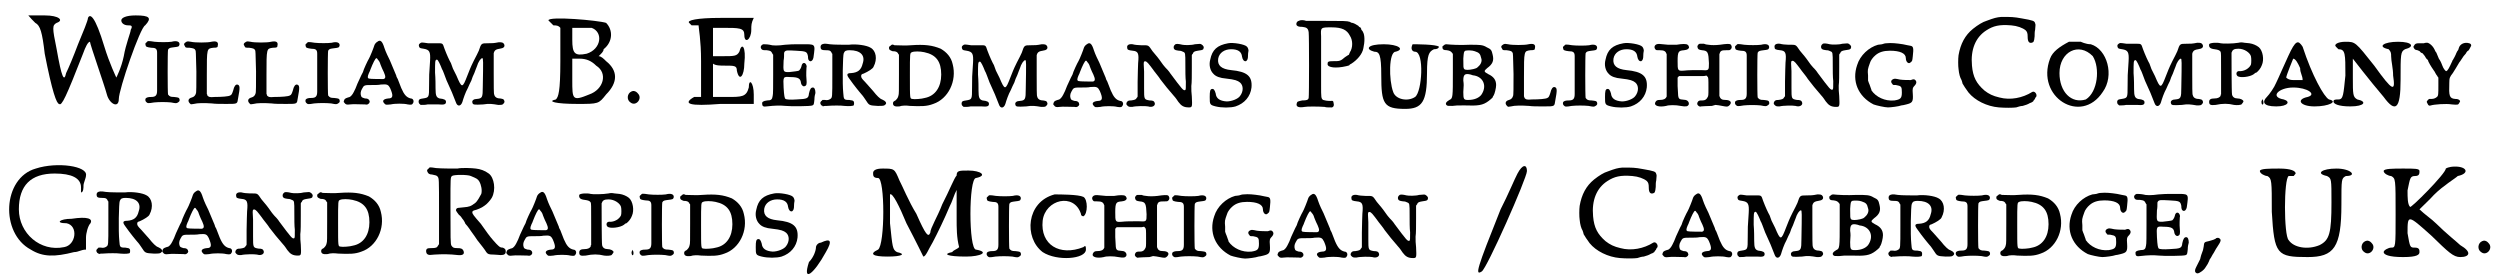 <?xml version='1.0' encoding='utf-8'?>
<svg xmlns="http://www.w3.org/2000/svg" xmlns:xlink="http://www.w3.org/1999/xlink" width="501px" height="56px" viewBox="0 0 5018 562" version="1.1">
<defs>
<path id="gl3597" d="M 120 9 C 120 14 110 38 100 62 C 91 86 81 110 76 120 C 72 139 67 129 57 72 C 48 28 48 24 57 19 C 72 14 62 4 33 4 C 24 4 9 4 0 4 C 4 9 9 14 14 19 C 24 24 28 38 33 81 C 48 158 57 182 62 182 C 67 187 76 168 110 81 C 115 67 120 57 124 57 C 124 62 153 144 158 163 C 163 182 182 192 182 172 C 182 153 225 28 235 24 C 249 9 244 4 216 4 C 196 4 187 9 187 14 C 187 19 192 24 201 24 C 206 24 211 24 206 33 C 206 38 196 62 192 86 C 187 110 177 129 177 129 C 177 129 163 100 153 67 C 134 4 124 0 120 9 z" fill="black"/><!-- width=249 height=192 -->
<path id="gl3076" d="M 15 13 C 12 15 12 16 13 19 C 13 22 16 23 24 24 C 33 24 36 26 36 34 C 36 40 36 105 36 110 C 36 120 33 123 24 123 C 18 123 15 124 13 126 C 12 128 12 131 14 133 C 17 136 18 136 30 134 C 40 133 54 133 64 134 C 74 136 75 136 78 134 C 81 132 82 131 81 127 C 80 124 78 124 70 123 C 63 123 61 122 58 118 C 57 114 57 31 58 28 C 60 24 63 24 70 23 C 78 22 80 22 81 18 C 82 12 76 9 65 12 C 58 13 40 13 31 12 C 18 10 17 10 15 13 z" fill="black"/><!-- width=93 height=147 -->
<path id="gl3077" d="M 34 4 C 29 7 28 9 31 13 C 32 16 33 16 40 16 C 48 17 51 18 52 21 C 53 22 53 24 54 64 C 54 90 54 107 53 108 C 52 112 49 115 45 116 C 37 118 36 124 42 129 C 43 130 43 130 49 129 C 56 127 70 127 85 128 C 92 129 102 129 115 129 C 138 129 136 129 138 117 C 142 96 142 91 136 90 C 133 90 130 93 128 102 C 126 108 125 111 122 112 C 119 114 105 115 91 115 C 80 116 79 115 76 112 C 76 111 76 110 75 109 C 75 97 75 84 75 71 C 75 16 75 18 88 16 C 96 16 97 15 97 12 C 99 4 94 2 84 4 C 77 6 51 6 43 4 C 37 3 37 3 34 4 z" fill="black"/><!-- width=149 height=150 -->
<path id="gl3077" d="M 34 4 C 29 7 28 9 31 13 C 32 16 33 16 40 16 C 48 17 51 18 52 21 C 53 22 53 24 54 64 C 54 90 54 107 53 108 C 52 112 49 115 45 116 C 37 118 36 124 42 129 C 43 130 43 130 49 129 C 56 127 70 127 85 128 C 92 129 102 129 115 129 C 138 129 136 129 138 117 C 142 96 142 91 136 90 C 133 90 130 93 128 102 C 126 108 125 111 122 112 C 119 114 105 115 91 115 C 80 116 79 115 76 112 C 76 111 76 110 75 109 C 75 97 75 84 75 71 C 75 16 75 18 88 16 C 96 16 97 15 97 12 C 99 4 94 2 84 4 C 77 6 51 6 43 4 C 37 3 37 3 34 4 z" fill="black"/><!-- width=149 height=150 -->
<path id="gl3076" d="M 15 13 C 12 15 12 16 13 19 C 13 22 16 23 24 24 C 33 24 36 26 36 34 C 36 40 36 105 36 110 C 36 120 33 123 24 123 C 18 123 15 124 13 126 C 12 128 12 131 14 133 C 17 136 18 136 30 134 C 40 133 54 133 64 134 C 74 136 75 136 78 134 C 81 132 82 131 81 127 C 80 124 78 124 70 123 C 63 123 61 122 58 118 C 57 114 57 31 58 28 C 60 24 63 24 70 23 C 78 22 80 22 81 18 C 82 12 76 9 65 12 C 58 13 40 13 31 12 C 18 10 17 10 15 13 z" fill="black"/><!-- width=93 height=147 -->
<path id="gl3078" d="M 74 9 C 72 10 69 13 68 16 C 67 20 59 40 57 43 C 55 46 46 65 45 70 C 43 73 42 76 34 93 C 33 96 31 101 30 103 C 28 107 25 114 22 117 C 19 120 19 120 15 121 C 9 123 8 124 7 127 C 6 130 6 130 8 132 C 10 135 12 136 19 135 C 26 134 37 135 49 135 C 54 136 55 135 58 132 C 58 131 58 130 59 130 C 58 129 58 128 58 127 C 56 124 54 123 49 123 C 43 121 42 121 41 117 C 40 114 40 109 43 104 C 47 96 48 96 63 96 C 69 96 77 96 81 95 C 94 94 96 95 100 103 C 106 117 106 123 96 123 C 86 124 83 128 88 133 C 91 136 90 136 101 135 C 109 133 128 133 135 135 C 142 136 144 136 146 132 C 148 128 146 123 141 123 C 133 121 128 116 122 102 C 118 92 116 87 115 84 C 114 82 112 79 112 77 C 108 68 103 55 99 46 C 96 40 91 30 88 21 C 84 8 80 4 74 9 M 75 45 C 77 47 79 50 80 54 C 81 56 82 60 87 70 C 91 79 91 83 86 84 C 84 84 59 84 57 83 C 54 82 54 79 57 72 C 58 70 60 66 60 65 C 65 52 70 42 72 42 C 73 42 74 43 75 45 z" fill="black"/><!-- width=160 height=169 -->
<path id="gl3084" d="M 167 10 C 157 12 154 12 145 12 C 132 12 132 12 127 27 C 126 30 121 39 117 47 C 110 61 108 67 104 77 C 94 103 93 103 82 77 C 80 73 77 67 75 63 C 74 60 72 55 71 52 C 70 50 67 45 65 40 C 63 36 60 28 58 23 C 54 11 55 12 41 12 C 35 12 28 12 25 12 C 11 10 12 10 9 12 C 6 14 6 16 7 19 C 8 22 10 22 16 23 C 28 25 30 29 29 47 C 27 73 27 79 27 97 C 27 121 27 121 15 123 C 9 124 7 124 6 128 C 6 131 6 133 9 135 C 9 135 10 136 10 136 C 15 136 20 136 24 135 C 35 135 40 135 46 135 C 57 136 61 135 61 130 C 61 126 58 124 48 123 C 42 121 40 118 40 103 C 40 97 40 83 39 71 C 39 49 39 46 42 45 C 42 45 43 45 43 45 C 45 45 50 56 53 64 C 55 67 56 71 57 73 C 58 75 59 79 60 81 C 61 84 63 89 65 93 C 69 101 77 120 81 131 C 84 140 91 139 94 130 C 96 123 100 111 105 102 C 107 97 110 91 112 87 C 113 83 116 76 118 72 C 120 67 122 61 123 59 C 126 49 131 42 134 42 C 136 42 136 46 135 100 C 135 121 134 123 123 124 C 117 124 113 127 114 131 C 115 136 117 136 136 135 C 148 133 154 134 166 136 C 173 136 175 136 177 133 C 179 131 179 129 178 127 C 177 124 175 124 170 123 C 163 123 159 120 158 115 C 157 115 157 96 157 73 C 157 59 157 46 157 32 C 157 31 158 30 158 29 C 160 25 163 24 169 23 C 177 22 180 19 178 14 C 176 10 173 10 167 10 z" fill="black"/><!-- width=189 height=149 -->
<path id="gl3598" d="M 4 9 C 4 9 9 14 14 19 C 19 19 24 19 28 24 C 28 43 28 67 28 91 C 28 153 24 163 19 168 C 0 172 19 177 62 177 C 105 177 105 177 120 158 C 144 134 144 110 120 91 C 115 86 110 81 105 81 C 110 76 115 72 115 67 C 134 52 134 28 120 14 C 105 9 4 0 4 9 M 91 24 C 115 33 110 67 81 76 C 57 81 52 76 52 48 C 52 38 52 28 52 24 C 57 24 62 24 67 24 C 76 24 86 24 91 24 M 100 100 C 124 115 115 148 86 158 C 52 172 52 168 52 129 C 52 115 52 100 52 86 C 57 86 62 86 67 86 C 81 86 91 91 100 100 z" fill="black"/><!-- width=148 height=192 -->
<path id="gl771" d="M 22 17 C 13 21 12 34 20 39 C 31 48 45 31 35 21 C 31 16 26 15 22 17 z" fill="black"/><!-- width=53 height=58 -->
<path id="gl3599" d="M 9 14 C 9 14 14 19 14 19 C 19 19 24 19 28 19 C 28 24 33 48 33 91 C 33 115 33 139 33 163 C 28 163 24 163 19 163 C -5 177 9 182 72 177 C 96 177 115 177 139 177 C 139 172 139 163 139 158 C 139 134 129 124 129 144 C 124 163 115 163 86 163 C 76 163 67 163 57 163 C 57 153 57 144 57 129 C 57 120 57 110 57 96 C 62 100 72 100 81 100 C 100 100 105 100 105 110 C 110 134 120 120 120 96 C 124 62 115 52 110 72 C 105 81 100 81 76 81 C 72 81 62 81 57 81 C 57 72 57 62 57 52 C 57 43 57 33 57 24 C 62 24 72 24 76 24 C 110 24 120 24 120 38 C 120 57 134 48 134 28 C 134 19 134 14 139 4 C 115 4 96 4 72 4 C 24 4 4 9 9 14 z" fill="black"/><!-- width=153 height=192 -->
<path id="gl3074" d="M 18 13 C 13 15 12 19 14 22 C 16 25 18 25 25 25 C 33 26 34 27 36 31 C 37 33 37 33 38 34 C 38 48 38 61 38 74 C 38 96 38 115 37 117 C 36 124 34 126 26 126 C 18 127 15 129 16 133 C 16 138 19 139 25 138 C 42 136 52 136 63 137 C 71 138 114 138 117 136 C 120 135 120 133 121 124 C 121 119 122 114 123 111 C 123 104 121 100 118 100 C 114 100 112 103 110 112 C 109 122 107 123 85 124 C 72 125 64 124 63 123 C 61 122 60 117 59 100 C 58 78 58 78 72 79 C 89 79 93 82 94 91 C 95 96 99 99 102 97 C 105 96 106 93 105 83 C 104 75 105 61 105 60 C 106 58 105 54 103 52 C 100 49 96 51 95 57 C 94 61 92 64 90 66 C 88 67 79 68 70 69 C 58 69 58 69 59 46 C 60 41 60 36 60 30 C 60 30 61 29 61 28 C 64 25 66 25 84 26 C 105 27 106 28 108 37 C 108 43 109 46 112 47 C 115 48 118 45 119 40 C 123 11 124 13 94 13 C 78 13 73 13 62 14 C 48 16 37 16 31 14 C 26 13 20 13 18 13 z" fill="black"/><!-- width=134 height=151 -->
<path id="gl3079" d="M 19 13 C 17 15 17 18 18 21 C 19 23 21 24 28 24 C 36 24 37 25 39 28 C 40 30 40 31 41 31 C 41 46 41 60 41 74 C 41 120 41 119 37 122 C 34 124 31 125 26 124 C 24 124 23 124 21 124 C 21 124 20 126 19 126 C 16 129 16 131 19 135 C 21 135 21 136 22 137 C 24 136 27 136 30 136 C 42 135 59 135 65 136 C 76 137 82 136 84 135 C 85 132 85 129 84 127 C 82 125 82 125 75 124 C 64 124 64 123 63 110 C 61 93 62 33 64 30 C 66 25 69 24 76 24 C 97 24 108 34 102 51 C 99 64 92 69 79 70 C 70 70 69 73 75 81 C 78 85 81 89 83 92 C 85 94 88 99 90 101 C 92 103 96 109 99 112 C 102 115 106 121 108 124 C 115 135 115 135 132 136 C 144 136 145 136 148 133 C 151 130 148 126 141 123 C 137 122 130 115 123 106 C 117 99 113 95 107 88 C 100 81 99 79 99 76 C 99 73 100 72 104 71 C 113 67 123 61 124 57 C 132 42 129 25 118 19 C 110 14 89 11 74 13 C 66 13 43 13 36 12 C 25 10 22 11 19 13 z" fill="black"/><!-- width=159 height=149 -->
<path id="gl3600" d="M 16 16 C 13 18 13 18 13 21 C 13 24 15 25 20 27 C 26 27 29 28 31 31 C 31 32 32 33 33 34 C 33 47 33 60 33 73 C 33 108 33 113 32 116 C 31 121 29 123 26 126 C 22 128 21 129 21 132 C 21 137 25 139 34 138 C 39 136 48 136 55 137 C 78 138 89 138 102 133 C 132 123 150 87 141 53 C 138 39 129 29 117 22 C 100 15 85 13 57 15 C 49 16 29 15 24 15 C 20 13 19 13 16 16 M 84 29 C 108 34 118 48 118 74 C 118 99 106 117 85 121 C 79 123 63 124 60 123 C 55 122 55 125 55 76 C 55 29 55 31 59 29 C 63 27 75 27 84 29 z" fill="black"/><!-- width=159 height=149 -->
<path id="gl3084" d="M 167 10 C 157 12 154 12 145 12 C 132 12 132 12 127 27 C 126 30 121 39 117 47 C 110 61 108 67 104 77 C 94 103 93 103 82 77 C 80 73 77 67 75 63 C 74 60 72 55 71 52 C 70 50 67 45 65 40 C 63 36 60 28 58 23 C 54 11 55 12 41 12 C 35 12 28 12 25 12 C 11 10 12 10 9 12 C 6 14 6 16 7 19 C 8 22 10 22 16 23 C 28 25 30 29 29 47 C 27 73 27 79 27 97 C 27 121 27 121 15 123 C 9 124 7 124 6 128 C 6 131 6 133 9 135 C 9 135 10 136 10 136 C 15 136 20 136 24 135 C 35 135 40 135 46 135 C 57 136 61 135 61 130 C 61 126 58 124 48 123 C 42 121 40 118 40 103 C 40 97 40 83 39 71 C 39 49 39 46 42 45 C 42 45 43 45 43 45 C 45 45 50 56 53 64 C 55 67 56 71 57 73 C 58 75 59 79 60 81 C 61 84 63 89 65 93 C 69 101 77 120 81 131 C 84 140 91 139 94 130 C 96 123 100 111 105 102 C 107 97 110 91 112 87 C 113 83 116 76 118 72 C 120 67 122 61 123 59 C 126 49 131 42 134 42 C 136 42 136 46 135 100 C 135 121 134 123 123 124 C 117 124 113 127 114 131 C 115 136 117 136 136 135 C 148 133 154 134 166 136 C 173 136 175 136 177 133 C 179 131 179 129 178 127 C 177 124 175 124 170 123 C 163 123 159 120 158 115 C 157 115 157 96 157 73 C 157 59 157 46 157 32 C 157 31 158 30 158 29 C 160 25 163 24 169 23 C 177 22 180 19 178 14 C 176 10 173 10 167 10 z" fill="black"/><!-- width=189 height=149 -->
<path id="gl3078" d="M 74 9 C 72 10 69 13 68 16 C 67 20 59 40 57 43 C 55 46 46 65 45 70 C 43 73 42 76 34 93 C 33 96 31 101 30 103 C 28 107 25 114 22 117 C 19 120 19 120 15 121 C 9 123 8 124 7 127 C 6 130 6 130 8 132 C 10 135 12 136 19 135 C 26 134 37 135 49 135 C 54 136 55 135 58 132 C 58 131 58 130 59 130 C 58 129 58 128 58 127 C 56 124 54 123 49 123 C 43 121 42 121 41 117 C 40 114 40 109 43 104 C 47 96 48 96 63 96 C 69 96 77 96 81 95 C 94 94 96 95 100 103 C 106 117 106 123 96 123 C 86 124 83 128 88 133 C 91 136 90 136 101 135 C 109 133 128 133 135 135 C 142 136 144 136 146 132 C 148 128 146 123 141 123 C 133 121 128 116 122 102 C 118 92 116 87 115 84 C 114 82 112 79 112 77 C 108 68 103 55 99 46 C 96 40 91 30 88 21 C 84 8 80 4 74 9 M 75 45 C 77 47 79 50 80 54 C 81 56 82 60 87 70 C 91 79 91 83 86 84 C 84 84 59 84 57 83 C 54 82 54 79 57 72 C 58 70 60 66 60 65 C 65 52 70 42 72 42 C 73 42 74 43 75 45 z" fill="black"/><!-- width=160 height=169 -->
<path id="gl3085" d="M 112 16 C 108 19 108 22 109 25 C 111 28 113 28 119 29 C 123 29 125 30 127 31 C 132 33 132 33 132 57 C 132 69 132 84 133 91 C 133 105 133 106 132 108 C 128 110 126 107 102 75 C 99 70 94 65 92 63 C 90 61 88 58 87 57 C 81 49 78 44 76 42 C 75 41 70 35 66 30 C 57 17 59 18 43 18 C 37 18 29 17 26 16 C 18 15 14 18 15 23 C 15 27 17 28 26 29 C 37 30 39 34 37 54 C 37 59 36 75 36 92 C 36 102 36 111 36 121 C 36 122 35 123 34 124 C 33 127 30 128 23 129 C 17 129 16 130 14 133 C 13 136 13 137 15 139 C 18 142 19 142 25 142 C 33 140 52 140 57 141 C 66 144 73 139 70 133 C 69 130 66 129 60 129 C 49 127 49 127 49 105 C 49 96 49 81 49 71 C 48 55 48 53 49 51 C 52 49 55 51 61 59 C 63 61 66 66 70 71 C 73 75 79 82 82 87 C 91 99 97 106 109 120 C 112 123 116 129 118 132 C 124 140 129 143 139 143 C 146 143 146 142 145 121 C 144 113 144 108 144 100 C 145 94 145 78 145 63 C 145 55 145 46 145 38 C 145 37 146 36 147 35 C 148 31 151 30 157 29 C 163 28 166 28 168 26 C 170 22 169 19 164 16 C 162 15 162 15 151 16 C 145 18 130 18 126 17 C 118 15 114 15 112 16 z" fill="black"/><!-- width=178 height=154 -->
<path id="gl3082" d="M 52 12 C 30 16 20 25 16 45 C 13 56 16 67 22 73 C 27 79 36 82 48 83 C 66 85 71 87 76 91 C 83 97 83 109 76 118 C 72 124 59 129 49 129 C 35 128 28 123 27 113 C 25 106 23 103 19 104 C 16 105 15 108 15 120 C 15 135 15 136 27 139 C 39 142 57 142 67 139 C 85 133 97 119 99 101 C 101 78 90 69 58 66 C 39 64 30 57 32 43 C 34 31 45 24 58 24 C 72 24 79 29 80 39 C 81 45 84 49 88 48 C 91 46 92 43 92 36 C 92 31 93 28 93 27 C 93 25 92 21 90 19 C 86 14 62 10 52 12 z" fill="black"/><!-- width=112 height=154 -->
<path id="gl3075" d="M 27 42 C 23 43 21 48 23 51 C 25 53 27 54 34 54 C 43 55 46 57 47 65 C 48 72 48 193 47 197 C 46 201 43 202 34 202 C 25 204 24 204 23 208 C 21 215 27 217 39 215 C 43 214 66 214 79 215 C 82 216 86 216 87 216 C 87 216 89 216 91 216 C 96 217 99 213 97 207 C 97 204 96 202 91 203 C 84 203 79 202 76 201 C 72 198 72 196 72 172 C 72 126 72 114 72 99 C 72 90 72 79 72 73 C 71 55 71 55 93 55 C 114 55 124 60 130 72 C 136 81 136 96 130 105 C 129 108 128 109 128 110 C 128 110 124 112 120 115 C 111 123 109 123 97 123 C 86 123 85 124 85 129 C 85 136 102 138 123 133 C 126 132 128 132 129 131 C 129 130 131 129 133 128 C 144 121 155 109 157 97 C 160 84 160 70 156 64 C 156 63 154 61 153 60 C 153 57 151 56 151 55 C 150 55 148 54 147 52 C 142 49 139 47 135 46 C 133 46 131 45 130 44 C 124 42 117 42 76 42 C 51 42 46 42 42 42 C 37 40 30 40 27 42 z" fill="black"/><!-- width=171 height=226 -->
<path id="gl3601" d="M 91 4 C 86 14 91 19 96 19 C 115 19 110 100 96 110 C 81 120 57 115 52 100 C 43 76 43 19 57 19 C 76 14 62 4 33 4 C 0 4 -5 14 14 19 C 24 19 28 24 28 67 C 28 124 33 134 76 134 C 110 134 120 120 120 62 C 120 24 124 19 134 14 C 144 14 144 9 144 9 C 139 4 96 4 91 4 z" fill="black"/><!-- width=153 height=144 -->
<path id="gl3602" d="M 10 14 C 7 16 7 16 7 18 C 7 22 9 24 16 24 C 22 25 24 26 27 30 C 27 30 28 31 28 32 C 28 44 28 56 28 68 C 28 119 28 121 21 124 C 14 128 12 132 16 135 C 18 136 18 136 27 136 C 34 135 37 135 51 135 C 79 136 88 135 100 126 C 104 123 106 121 108 119 C 108 118 109 116 110 115 C 112 112 115 100 115 94 C 115 84 110 77 99 72 C 90 67 90 66 97 60 C 108 52 111 45 108 33 C 106 24 105 22 96 18 C 88 13 82 13 62 13 C 42 14 24 13 15 12 C 14 12 12 12 10 14 M 72 26 C 81 29 83 31 85 40 C 87 45 85 52 79 57 C 76 60 76 60 69 62 C 60 64 53 64 51 62 C 49 60 49 58 49 41 C 50 28 50 27 53 25 C 57 24 67 24 72 26 M 64 73 C 66 74 70 75 72 75 C 90 79 97 97 85 114 C 80 120 71 124 59 124 C 50 124 49 123 49 108 C 50 94 50 93 49 85 C 49 73 52 70 64 73 z" fill="black"/><!-- width=129 height=147 -->
<path id="gl3077" d="M 34 4 C 29 7 28 9 31 13 C 32 16 33 16 40 16 C 48 17 51 18 52 21 C 53 22 53 24 54 64 C 54 90 54 107 53 108 C 52 112 49 115 45 116 C 37 118 36 124 42 129 C 43 130 43 130 49 129 C 56 127 70 127 85 128 C 92 129 102 129 115 129 C 138 129 136 129 138 117 C 142 96 142 91 136 90 C 133 90 130 93 128 102 C 126 108 125 111 122 112 C 119 114 105 115 91 115 C 80 116 79 115 76 112 C 76 111 76 110 75 109 C 75 97 75 84 75 71 C 75 16 75 18 88 16 C 96 16 97 15 97 12 C 99 4 94 2 84 4 C 77 6 51 6 43 4 C 37 3 37 3 34 4 z" fill="black"/><!-- width=149 height=150 -->
<path id="gl3076" d="M 15 13 C 12 15 12 16 13 19 C 13 22 16 23 24 24 C 33 24 36 26 36 34 C 36 40 36 105 36 110 C 36 120 33 123 24 123 C 18 123 15 124 13 126 C 12 128 12 131 14 133 C 17 136 18 136 30 134 C 40 133 54 133 64 134 C 74 136 75 136 78 134 C 81 132 82 131 81 127 C 80 124 78 124 70 123 C 63 123 61 122 58 118 C 57 114 57 31 58 28 C 60 24 63 24 70 23 C 78 22 80 22 81 18 C 82 12 76 9 65 12 C 58 13 40 13 31 12 C 18 10 17 10 15 13 z" fill="black"/><!-- width=93 height=147 -->
<path id="gl3082" d="M 52 12 C 30 16 20 25 16 45 C 13 56 16 67 22 73 C 27 79 36 82 48 83 C 66 85 71 87 76 91 C 83 97 83 109 76 118 C 72 124 59 129 49 129 C 35 128 28 123 27 113 C 25 106 23 103 19 104 C 16 105 15 108 15 120 C 15 135 15 136 27 139 C 39 142 57 142 67 139 C 85 133 97 119 99 101 C 101 78 90 69 58 66 C 39 64 30 57 32 43 C 34 31 45 24 58 24 C 72 24 79 29 80 39 C 81 45 84 49 88 48 C 91 46 92 43 92 36 C 92 31 93 28 93 27 C 93 25 92 21 90 19 C 86 14 62 10 52 12 z" fill="black"/><!-- width=112 height=154 -->
<path id="gl3073" d="M 103 13 C 100 13 97 17 98 20 C 99 24 100 25 107 26 C 119 27 120 30 121 52 C 121 67 121 67 105 66 C 91 66 79 66 71 67 C 58 68 58 67 58 48 C 58 28 60 27 71 26 C 78 25 79 24 81 21 C 81 19 80 16 78 15 C 76 13 67 13 56 15 C 48 15 45 15 39 15 C 19 13 20 13 16 14 C 11 16 10 21 14 25 C 15 26 16 26 22 26 C 31 26 34 28 36 34 C 36 37 36 116 36 119 C 34 124 30 126 22 126 C 17 126 15 127 13 131 C 10 138 21 141 35 138 C 40 136 55 136 64 138 C 75 140 78 139 80 136 C 82 132 79 127 74 126 C 64 125 63 125 61 123 C 59 120 59 120 58 98 C 58 93 58 87 58 81 C 58 81 59 80 60 79 C 60 79 60 78 61 78 C 64 78 66 78 69 78 C 81 78 97 78 107 78 C 110 78 113 78 116 77 C 117 78 117 78 118 79 C 120 81 120 82 120 102 C 120 117 120 118 118 121 C 116 125 113 127 108 127 C 102 127 100 127 98 131 C 97 134 97 135 100 138 C 102 139 103 140 105 139 C 107 139 117 138 127 138 C 130 137 134 136 134 136 C 135 136 144 137 153 139 C 159 140 160 139 163 136 C 168 130 163 126 154 126 C 147 126 144 124 142 118 C 142 115 142 38 142 34 C 144 27 146 26 156 26 C 163 26 163 26 165 24 C 168 21 167 16 164 14 C 162 13 156 13 143 15 C 134 16 126 16 120 15 C 117 15 113 14 111 13 C 108 13 105 13 105 13 C 104 13 103 13 103 13 z" fill="black"/><!-- width=178 height=152 -->
<path id="gl3076" d="M 15 13 C 12 15 12 16 13 19 C 13 22 16 23 24 24 C 33 24 36 26 36 34 C 36 40 36 105 36 110 C 36 120 33 123 24 123 C 18 123 15 124 13 126 C 12 128 12 131 14 133 C 17 136 18 136 30 134 C 40 133 54 133 64 134 C 74 136 75 136 78 134 C 81 132 82 131 81 127 C 80 124 78 124 70 123 C 63 123 61 122 58 118 C 57 114 57 31 58 28 C 60 24 63 24 70 23 C 78 22 80 22 81 18 C 82 12 76 9 65 12 C 58 13 40 13 31 12 C 18 10 17 10 15 13 z" fill="black"/><!-- width=93 height=147 -->
<path id="gl3085" d="M 112 16 C 108 19 108 22 109 25 C 111 28 113 28 119 29 C 123 29 125 30 127 31 C 132 33 132 33 132 57 C 132 69 132 84 133 91 C 133 105 133 106 132 108 C 128 110 126 107 102 75 C 99 70 94 65 92 63 C 90 61 88 58 87 57 C 81 49 78 44 76 42 C 75 41 70 35 66 30 C 57 17 59 18 43 18 C 37 18 29 17 26 16 C 18 15 14 18 15 23 C 15 27 17 28 26 29 C 37 30 39 34 37 54 C 37 59 36 75 36 92 C 36 102 36 111 36 121 C 36 122 35 123 34 124 C 33 127 30 128 23 129 C 17 129 16 130 14 133 C 13 136 13 137 15 139 C 18 142 19 142 25 142 C 33 140 52 140 57 141 C 66 144 73 139 70 133 C 69 130 66 129 60 129 C 49 127 49 127 49 105 C 49 96 49 81 49 71 C 48 55 48 53 49 51 C 52 49 55 51 61 59 C 63 61 66 66 70 71 C 73 75 79 82 82 87 C 91 99 97 106 109 120 C 112 123 116 129 118 132 C 124 140 129 143 139 143 C 146 143 146 142 145 121 C 144 113 144 108 144 100 C 145 94 145 78 145 63 C 145 55 145 46 145 38 C 145 37 146 36 147 35 C 148 31 151 30 157 29 C 163 28 166 28 168 26 C 170 22 169 19 164 16 C 162 15 162 15 151 16 C 145 18 130 18 126 17 C 118 15 114 15 112 16 z" fill="black"/><!-- width=178 height=154 -->
<path id="gl3603" d="M 84 7 C 81 7 78 8 75 9 C 73 9 70 10 67 10 C 49 15 31 31 25 51 C 14 83 27 114 58 130 C 63 132 81 136 87 136 C 93 136 109 134 114 132 C 116 132 120 131 124 130 C 136 127 138 125 137 109 C 136 98 137 96 140 93 C 145 88 145 84 142 81 C 140 79 138 79 133 81 C 128 81 118 81 111 80 C 102 78 100 78 98 79 C 93 81 92 85 96 89 C 97 91 97 91 103 91 C 114 93 115 94 115 106 C 115 118 112 120 100 122 C 81 124 63 115 54 102 C 54 100 51 94 50 90 C 49 88 48 85 47 82 C 47 79 47 75 47 72 C 46 60 46 60 51 46 C 52 42 57 35 62 31 C 69 25 78 22 91 22 C 111 22 123 27 123 37 C 123 45 129 50 133 45 C 136 43 136 42 137 33 C 139 16 138 13 132 12 C 130 12 123 10 117 9 C 104 7 94 6 84 7 z" fill="black"/><!-- width=155 height=150 -->
<path id="gl3086" d="M 131 7 C 121 8 117 9 101 15 C 94 17 84 23 74 31 C 58 44 49 61 45 84 C 44 91 44 106 45 112 C 46 122 48 129 51 134 C 52 137 53 140 53 141 C 54 143 61 154 65 159 C 78 175 102 187 126 189 C 138 190 154 190 161 189 C 164 188 170 186 174 186 C 181 184 184 183 189 180 C 191 180 193 178 195 177 C 196 176 196 174 198 173 C 199 171 200 168 201 168 C 204 163 198 155 193 158 C 174 170 149 175 127 169 C 114 166 106 162 97 155 C 81 141 74 128 72 105 C 69 73 79 48 101 34 C 115 25 127 22 151 24 C 163 25 174 29 180 34 C 183 37 184 40 184 47 C 184 57 187 60 192 59 C 196 58 197 57 198 46 C 198 42 198 36 199 33 C 200 23 200 22 199 20 C 198 15 195 14 172 10 C 156 7 151 7 131 7 z" fill="black"/><!-- width=210 height=202 -->
<path id="gl3604" d="M 52 4 C 33 14 19 24 14 38 C -15 115 76 172 120 105 C 144 72 129 19 96 9 C 86 9 76 4 76 4 C 72 4 62 4 52 4 M 100 33 C 115 57 110 105 86 120 C 57 129 33 105 33 67 C 33 24 72 4 100 33 z" fill="black"/><!-- width=144 height=144 -->
<path id="gl3084" d="M 167 10 C 157 12 154 12 145 12 C 132 12 132 12 127 27 C 126 30 121 39 117 47 C 110 61 108 67 104 77 C 94 103 93 103 82 77 C 80 73 77 67 75 63 C 74 60 72 55 71 52 C 70 50 67 45 65 40 C 63 36 60 28 58 23 C 54 11 55 12 41 12 C 35 12 28 12 25 12 C 11 10 12 10 9 12 C 6 14 6 16 7 19 C 8 22 10 22 16 23 C 28 25 30 29 29 47 C 27 73 27 79 27 97 C 27 121 27 121 15 123 C 9 124 7 124 6 128 C 6 131 6 133 9 135 C 9 135 10 136 10 136 C 15 136 20 136 24 135 C 35 135 40 135 46 135 C 57 136 61 135 61 130 C 61 126 58 124 48 123 C 42 121 40 118 40 103 C 40 97 40 83 39 71 C 39 49 39 46 42 45 C 42 45 43 45 43 45 C 45 45 50 56 53 64 C 55 67 56 71 57 73 C 58 75 59 79 60 81 C 61 84 63 89 65 93 C 69 101 77 120 81 131 C 84 140 91 139 94 130 C 96 123 100 111 105 102 C 107 97 110 91 112 87 C 113 83 116 76 118 72 C 120 67 122 61 123 59 C 126 49 131 42 134 42 C 136 42 136 46 135 100 C 135 121 134 123 123 124 C 117 124 113 127 114 131 C 115 136 117 136 136 135 C 148 133 154 134 166 136 C 173 136 175 136 177 133 C 179 131 179 129 178 127 C 177 124 175 124 170 123 C 163 123 159 120 158 115 C 157 115 157 96 157 73 C 157 59 157 46 157 32 C 157 31 158 30 158 29 C 160 25 163 24 169 23 C 177 22 180 19 178 14 C 176 10 173 10 167 10 z" fill="black"/><!-- width=189 height=149 -->
<path id="gl3605" d="M 75 31 C 64 33 42 33 39 32 C 32 30 17 31 16 34 C 15 40 18 43 27 44 C 34 45 37 46 39 49 C 40 52 40 53 40 93 C 40 107 40 121 40 135 C 39 135 39 136 39 138 C 37 141 33 143 27 143 C 19 143 16 145 16 150 C 16 156 19 157 29 156 C 43 153 54 153 66 156 C 73 157 79 156 81 155 C 82 154 85 150 85 149 C 85 146 79 143 73 143 C 67 143 63 140 62 135 C 61 131 61 55 61 51 C 63 45 66 43 75 43 C 87 43 98 51 100 58 C 101 62 101 72 100 75 C 97 82 87 89 76 88 C 71 88 69 94 73 98 C 78 102 98 100 106 94 C 107 93 109 91 111 91 C 115 88 120 82 122 76 C 127 65 124 47 116 40 C 111 36 104 33 97 32 C 94 32 90 31 87 31 C 82 30 79 30 75 31 M 122 147 C 120 150 122 157 124 155 C 126 153 125 148 124 146 C 124 145 123 145 123 144 C 123 145 123 146 122 147 z" fill="black"/><!-- width=136 height=169 -->
<path id="gl3606" d="M 52 33 C 43 52 33 76 28 86 C 24 96 14 110 9 115 C 0 124 0 134 28 134 C 52 134 57 124 43 120 C 14 115 33 96 62 96 C 91 96 110 110 91 115 C 67 120 76 134 105 134 C 134 134 153 124 134 120 C 124 115 100 72 81 14 C 72 0 67 0 52 33 M 76 57 C 76 67 81 72 81 81 C 76 81 72 81 62 81 C 52 81 48 76 48 76 C 48 72 62 38 62 38 C 67 38 72 48 76 57 z" fill="black"/><!-- width=148 height=144 -->
<path id="gl3607" d="M 9 14 C 9 14 14 19 14 19 C 28 19 28 28 28 72 C 24 110 24 120 14 120 C 9 120 4 120 4 124 C 4 129 14 134 38 134 C 67 134 72 124 52 120 C 43 115 43 110 43 76 C 43 57 43 38 43 38 C 43 38 76 81 105 115 C 129 148 139 139 139 81 C 139 28 139 24 148 19 C 168 14 163 4 134 4 C 105 4 91 14 115 19 C 120 24 120 28 120 33 C 120 43 124 57 124 72 C 129 105 124 105 86 52 C 48 4 48 4 28 4 C 14 4 4 9 9 14 z" fill="black"/><!-- width=168 height=144 -->
<path id="gl3089" d="M 31 24 C 28 24 24 24 21 24 C 15 24 13 25 11 29 C 10 30 10 30 10 31 C 10 32 10 33 11 34 C 13 37 13 37 18 38 C 21 39 23 40 24 42 C 25 43 27 44 28 44 C 29 45 34 51 34 52 C 35 54 36 55 37 56 C 39 57 40 60 40 61 C 41 63 44 69 51 79 C 52 80 53 82 54 84 C 55 86 57 89 58 90 C 58 91 59 92 60 93 C 60 99 60 103 60 109 C 60 126 60 130 57 132 C 55 134 51 136 46 136 C 44 136 43 136 42 136 C 40 136 40 138 39 138 C 36 142 36 141 38 145 C 40 150 42 150 45 149 C 51 147 76 145 87 147 C 99 148 100 148 102 144 C 104 141 104 141 103 139 C 101 137 99 136 94 136 C 82 135 81 130 82 104 C 82 93 83 92 89 84 C 92 79 98 70 100 66 C 101 64 103 61 104 60 C 105 58 107 56 108 54 C 109 52 112 48 115 45 C 117 41 119 39 120 39 C 121 39 125 31 126 29 C 126 26 125 25 122 24 C 112 21 103 26 101 34 C 101 35 100 38 98 40 C 97 42 96 44 96 44 C 96 45 90 57 89 58 C 88 58 88 61 87 62 C 82 73 79 79 76 80 C 75 81 70 75 68 69 C 67 66 66 64 66 64 C 66 64 64 59 61 55 C 59 50 57 45 56 43 C 55 42 53 39 52 36 C 48 28 40 22 36 23 C 36 23 33 23 31 24 z" fill="black"/><!-- width=134 height=161 -->
<path id="gl3608" d="M 67 14 C 0 33 -5 144 57 177 C 81 192 105 192 144 182 C 153 182 158 177 168 177 C 168 168 168 163 168 153 C 168 144 172 129 177 124 C 182 115 172 110 139 115 C 115 115 105 124 129 124 C 153 129 148 168 124 172 C 76 182 33 144 33 96 C 33 48 57 24 105 24 C 139 24 158 33 158 52 C 158 57 158 62 158 62 C 163 62 163 52 163 48 C 163 43 168 33 168 28 C 172 9 110 0 67 14 z" fill="black"/><!-- width=187 height=196 -->
<path id="gl3079" d="M 19 13 C 17 15 17 18 18 21 C 19 23 21 24 28 24 C 36 24 37 25 39 28 C 40 30 40 31 41 31 C 41 46 41 60 41 74 C 41 120 41 119 37 122 C 34 124 31 125 26 124 C 24 124 23 124 21 124 C 21 124 20 126 19 126 C 16 129 16 131 19 135 C 21 135 21 136 22 137 C 24 136 27 136 30 136 C 42 135 59 135 65 136 C 76 137 82 136 84 135 C 85 132 85 129 84 127 C 82 125 82 125 75 124 C 64 124 64 123 63 110 C 61 93 62 33 64 30 C 66 25 69 24 76 24 C 97 24 108 34 102 51 C 99 64 92 69 79 70 C 70 70 69 73 75 81 C 78 85 81 89 83 92 C 85 94 88 99 90 101 C 92 103 96 109 99 112 C 102 115 106 121 108 124 C 115 135 115 135 132 136 C 144 136 145 136 148 133 C 151 130 148 126 141 123 C 137 122 130 115 123 106 C 117 99 113 95 107 88 C 100 81 99 79 99 76 C 99 73 100 72 104 71 C 113 67 123 61 124 57 C 132 42 129 25 118 19 C 110 14 89 11 74 13 C 66 13 43 13 36 12 C 25 10 22 11 19 13 z" fill="black"/><!-- width=159 height=149 -->
<path id="gl3078" d="M 74 9 C 72 10 69 13 68 16 C 67 20 59 40 57 43 C 55 46 46 65 45 70 C 43 73 42 76 34 93 C 33 96 31 101 30 103 C 28 107 25 114 22 117 C 19 120 19 120 15 121 C 9 123 8 124 7 127 C 6 130 6 130 8 132 C 10 135 12 136 19 135 C 26 134 37 135 49 135 C 54 136 55 135 58 132 C 58 131 58 130 59 130 C 58 129 58 128 58 127 C 56 124 54 123 49 123 C 43 121 42 121 41 117 C 40 114 40 109 43 104 C 47 96 48 96 63 96 C 69 96 77 96 81 95 C 94 94 96 95 100 103 C 106 117 106 123 96 123 C 86 124 83 128 88 133 C 91 136 90 136 101 135 C 109 133 128 133 135 135 C 142 136 144 136 146 132 C 148 128 146 123 141 123 C 133 121 128 116 122 102 C 118 92 116 87 115 84 C 114 82 112 79 112 77 C 108 68 103 55 99 46 C 96 40 91 30 88 21 C 84 8 80 4 74 9 M 75 45 C 77 47 79 50 80 54 C 81 56 82 60 87 70 C 91 79 91 83 86 84 C 84 84 59 84 57 83 C 54 82 54 79 57 72 C 58 70 60 66 60 65 C 65 52 70 42 72 42 C 73 42 74 43 75 45 z" fill="black"/><!-- width=160 height=169 -->
<path id="gl3085" d="M 112 16 C 108 19 108 22 109 25 C 111 28 113 28 119 29 C 123 29 125 30 127 31 C 132 33 132 33 132 57 C 132 69 132 84 133 91 C 133 105 133 106 132 108 C 128 110 126 107 102 75 C 99 70 94 65 92 63 C 90 61 88 58 87 57 C 81 49 78 44 76 42 C 75 41 70 35 66 30 C 57 17 59 18 43 18 C 37 18 29 17 26 16 C 18 15 14 18 15 23 C 15 27 17 28 26 29 C 37 30 39 34 37 54 C 37 59 36 75 36 92 C 36 102 36 111 36 121 C 36 122 35 123 34 124 C 33 127 30 128 23 129 C 17 129 16 130 14 133 C 13 136 13 137 15 139 C 18 142 19 142 25 142 C 33 140 52 140 57 141 C 66 144 73 139 70 133 C 69 130 66 129 60 129 C 49 127 49 127 49 105 C 49 96 49 81 49 71 C 48 55 48 53 49 51 C 52 49 55 51 61 59 C 63 61 66 66 70 71 C 73 75 79 82 82 87 C 91 99 97 106 109 120 C 112 123 116 129 118 132 C 124 140 129 143 139 143 C 146 143 146 142 145 121 C 144 113 144 108 144 100 C 145 94 145 78 145 63 C 145 55 145 46 145 38 C 145 37 146 36 147 35 C 148 31 151 30 157 29 C 163 28 166 28 168 26 C 170 22 169 19 164 16 C 162 15 162 15 151 16 C 145 18 130 18 126 17 C 118 15 114 15 112 16 z" fill="black"/><!-- width=178 height=154 -->
<path id="gl3600" d="M 16 16 C 13 18 13 18 13 21 C 13 24 15 25 20 27 C 26 27 29 28 31 31 C 31 32 32 33 33 34 C 33 47 33 60 33 73 C 33 108 33 113 32 116 C 31 121 29 123 26 126 C 22 128 21 129 21 132 C 21 137 25 139 34 138 C 39 136 48 136 55 137 C 78 138 89 138 102 133 C 132 123 150 87 141 53 C 138 39 129 29 117 22 C 100 15 85 13 57 15 C 49 16 29 15 24 15 C 20 13 19 13 16 16 M 84 29 C 108 34 118 48 118 74 C 118 99 106 117 85 121 C 79 123 63 124 60 123 C 55 122 55 125 55 76 C 55 29 55 31 59 29 C 63 27 75 27 84 29 z" fill="black"/><!-- width=159 height=149 -->
<path id="gl3343" d="M 26 12 C 23 14 22 16 24 19 C 25 22 28 24 33 24 C 38 25 43 26 44 28 C 47 32 47 30 47 99 C 47 121 47 142 47 164 C 46 165 46 166 45 167 C 43 171 41 172 31 172 C 23 172 22 173 21 177 C 21 181 22 184 25 185 C 28 186 28 186 38 185 C 54 184 68 184 85 186 C 95 187 99 184 96 177 C 94 173 91 172 84 172 C 76 172 75 171 72 167 C 70 164 70 153 70 84 C 70 30 70 30 73 27 C 76 24 105 24 111 27 C 123 32 125 33 128 38 C 132 45 134 56 132 63 C 130 67 124 78 120 81 C 111 88 108 89 96 90 C 85 91 83 91 82 93 C 80 96 81 97 87 105 C 90 107 93 111 94 113 C 96 115 99 120 100 123 C 102 125 106 130 108 133 C 109 135 113 140 115 143 C 117 146 121 151 124 156 C 127 160 132 166 135 170 C 138 174 141 178 142 180 C 145 184 147 185 157 185 C 162 185 168 186 171 186 C 178 186 182 184 181 177 C 181 174 178 172 175 171 C 170 171 169 170 162 163 C 153 153 150 150 136 130 C 135 128 132 125 131 123 C 116 106 114 103 114 100 C 114 98 115 97 118 96 C 123 95 133 91 138 87 C 143 84 150 76 153 71 C 162 55 158 30 147 22 C 139 16 130 13 121 12 C 114 11 92 10 84 12 C 72 12 52 12 41 11 C 28 9 28 9 26 12 z" fill="black"/><!-- width=190 height=196 -->
<path id="gl3078" d="M 74 9 C 72 10 69 13 68 16 C 67 20 59 40 57 43 C 55 46 46 65 45 70 C 43 73 42 76 34 93 C 33 96 31 101 30 103 C 28 107 25 114 22 117 C 19 120 19 120 15 121 C 9 123 8 124 7 127 C 6 130 6 130 8 132 C 10 135 12 136 19 135 C 26 134 37 135 49 135 C 54 136 55 135 58 132 C 58 131 58 130 59 130 C 58 129 58 128 58 127 C 56 124 54 123 49 123 C 43 121 42 121 41 117 C 40 114 40 109 43 104 C 47 96 48 96 63 96 C 69 96 77 96 81 95 C 94 94 96 95 100 103 C 106 117 106 123 96 123 C 86 124 83 128 88 133 C 91 136 90 136 101 135 C 109 133 128 133 135 135 C 142 136 144 136 146 132 C 148 128 146 123 141 123 C 133 121 128 116 122 102 C 118 92 116 87 115 84 C 114 82 112 79 112 77 C 108 68 103 55 99 46 C 96 40 91 30 88 21 C 84 8 80 4 74 9 M 75 45 C 77 47 79 50 80 54 C 81 56 82 60 87 70 C 91 79 91 83 86 84 C 84 84 59 84 57 83 C 54 82 54 79 57 72 C 58 70 60 66 60 65 C 65 52 70 42 72 42 C 73 42 74 43 75 45 z" fill="black"/><!-- width=160 height=169 -->
<path id="gl3605" d="M 75 31 C 64 33 42 33 39 32 C 32 30 17 31 16 34 C 15 40 18 43 27 44 C 34 45 37 46 39 49 C 40 52 40 53 40 93 C 40 107 40 121 40 135 C 39 135 39 136 39 138 C 37 141 33 143 27 143 C 19 143 16 145 16 150 C 16 156 19 157 29 156 C 43 153 54 153 66 156 C 73 157 79 156 81 155 C 82 154 85 150 85 149 C 85 146 79 143 73 143 C 67 143 63 140 62 135 C 61 131 61 55 61 51 C 63 45 66 43 75 43 C 87 43 98 51 100 58 C 101 62 101 72 100 75 C 97 82 87 89 76 88 C 71 88 69 94 73 98 C 78 102 98 100 106 94 C 107 93 109 91 111 91 C 115 88 120 82 122 76 C 127 65 124 47 116 40 C 111 36 104 33 97 32 C 94 32 90 31 87 31 C 82 30 79 30 75 31 M 122 147 C 120 150 122 157 124 155 C 126 153 125 148 124 146 C 124 145 123 145 123 144 C 123 145 123 146 122 147 z" fill="black"/><!-- width=136 height=169 -->
<path id="gl3076" d="M 15 13 C 12 15 12 16 13 19 C 13 22 16 23 24 24 C 33 24 36 26 36 34 C 36 40 36 105 36 110 C 36 120 33 123 24 123 C 18 123 15 124 13 126 C 12 128 12 131 14 133 C 17 136 18 136 30 134 C 40 133 54 133 64 134 C 74 136 75 136 78 134 C 81 132 82 131 81 127 C 80 124 78 124 70 123 C 63 123 61 122 58 118 C 57 114 57 31 58 28 C 60 24 63 24 70 23 C 78 22 80 22 81 18 C 82 12 76 9 65 12 C 58 13 40 13 31 12 C 18 10 17 10 15 13 z" fill="black"/><!-- width=93 height=147 -->
<path id="gl3600" d="M 16 16 C 13 18 13 18 13 21 C 13 24 15 25 20 27 C 26 27 29 28 31 31 C 31 32 32 33 33 34 C 33 47 33 60 33 73 C 33 108 33 113 32 116 C 31 121 29 123 26 126 C 22 128 21 129 21 132 C 21 137 25 139 34 138 C 39 136 48 136 55 137 C 78 138 89 138 102 133 C 132 123 150 87 141 53 C 138 39 129 29 117 22 C 100 15 85 13 57 15 C 49 16 29 15 24 15 C 20 13 19 13 16 16 M 84 29 C 108 34 118 48 118 74 C 118 99 106 117 85 121 C 79 123 63 124 60 123 C 55 122 55 125 55 76 C 55 29 55 31 59 29 C 63 27 75 27 84 29 z" fill="black"/><!-- width=159 height=149 -->
<path id="gl3082" d="M 52 12 C 30 16 20 25 16 45 C 13 56 16 67 22 73 C 27 79 36 82 48 83 C 66 85 71 87 76 91 C 83 97 83 109 76 118 C 72 124 59 129 49 129 C 35 128 28 123 27 113 C 25 106 23 103 19 104 C 16 105 15 108 15 120 C 15 135 15 136 27 139 C 39 142 57 142 67 139 C 85 133 97 119 99 101 C 101 78 90 69 58 66 C 39 64 30 57 32 43 C 34 31 45 24 58 24 C 72 24 79 29 80 39 C 81 45 84 49 88 48 C 91 46 92 43 92 36 C 92 31 93 28 93 27 C 93 25 92 21 90 19 C 86 14 62 10 52 12 z" fill="black"/><!-- width=112 height=154 -->
<path id="gl3609" d="M 38 9 C 33 9 28 14 28 19 C 28 24 24 38 14 48 C 0 91 24 72 48 28 C 62 4 57 0 38 9 z" fill="black"/><!-- width=67 height=81 -->
<path id="gl3610" d="M 9 9 C 9 14 9 19 19 19 C 33 19 33 153 19 163 C 0 172 9 177 38 177 C 67 177 76 172 57 168 C 48 163 48 158 43 110 C 43 81 43 52 43 52 C 48 48 62 76 76 110 C 96 148 110 177 110 177 C 115 177 120 163 129 148 C 139 129 153 100 163 76 C 168 67 172 52 177 43 C 177 62 177 81 177 100 C 177 120 177 139 182 158 C 177 163 172 163 168 168 C 148 172 158 177 196 177 C 225 177 244 168 216 163 C 201 163 201 19 216 19 C 240 14 225 4 201 4 C 182 4 177 4 177 14 C 172 19 163 43 148 72 C 139 96 124 120 124 129 C 120 139 115 134 96 91 C 81 67 67 33 62 24 C 52 0 52 0 28 0 C 14 0 9 4 9 9 z" fill="black"/><!-- width=240 height=187 -->
<path id="gl3076" d="M 15 13 C 12 15 12 16 13 19 C 13 22 16 23 24 24 C 33 24 36 26 36 34 C 36 40 36 105 36 110 C 36 120 33 123 24 123 C 18 123 15 124 13 126 C 12 128 12 131 14 133 C 17 136 18 136 30 134 C 40 133 54 133 64 134 C 74 136 75 136 78 134 C 81 132 82 131 81 127 C 80 124 78 124 70 123 C 63 123 61 122 58 118 C 57 114 57 31 58 28 C 60 24 63 24 70 23 C 78 22 80 22 81 18 C 82 12 76 9 65 12 C 58 13 40 13 31 12 C 18 10 17 10 15 13 z" fill="black"/><!-- width=93 height=147 -->
<path id="gl3611" d="M 57 4 C 0 19 -5 91 33 120 C 62 139 120 134 120 115 C 120 110 120 105 115 110 C 67 129 28 105 33 57 C 38 14 96 0 110 43 C 110 48 115 48 115 48 C 124 43 124 14 115 9 C 105 4 67 4 57 4 z" fill="black"/><!-- width=134 height=144 -->
<path id="gl3073" d="M 103 13 C 100 13 97 17 98 20 C 99 24 100 25 107 26 C 119 27 120 30 121 52 C 121 67 121 67 105 66 C 91 66 79 66 71 67 C 58 68 58 67 58 48 C 58 28 60 27 71 26 C 78 25 79 24 81 21 C 81 19 80 16 78 15 C 76 13 67 13 56 15 C 48 15 45 15 39 15 C 19 13 20 13 16 14 C 11 16 10 21 14 25 C 15 26 16 26 22 26 C 31 26 34 28 36 34 C 36 37 36 116 36 119 C 34 124 30 126 22 126 C 17 126 15 127 13 131 C 10 138 21 141 35 138 C 40 136 55 136 64 138 C 75 140 78 139 80 136 C 82 132 79 127 74 126 C 64 125 63 125 61 123 C 59 120 59 120 58 98 C 58 93 58 87 58 81 C 58 81 59 80 60 79 C 60 79 60 78 61 78 C 64 78 66 78 69 78 C 81 78 97 78 107 78 C 110 78 113 78 116 77 C 117 78 117 78 118 79 C 120 81 120 82 120 102 C 120 117 120 118 118 121 C 116 125 113 127 108 127 C 102 127 100 127 98 131 C 97 134 97 135 100 138 C 102 139 103 140 105 139 C 107 139 117 138 127 138 C 130 137 134 136 134 136 C 135 136 144 137 153 139 C 159 140 160 139 163 136 C 168 130 163 126 154 126 C 147 126 144 124 142 118 C 142 115 142 38 142 34 C 144 27 146 26 156 26 C 163 26 163 26 165 24 C 168 21 167 16 164 14 C 162 13 156 13 143 15 C 134 16 126 16 120 15 C 117 15 113 14 111 13 C 108 13 105 13 105 13 C 104 13 103 13 103 13 z" fill="black"/><!-- width=178 height=152 -->
<path id="gl3076" d="M 15 13 C 12 15 12 16 13 19 C 13 22 16 23 24 24 C 33 24 36 26 36 34 C 36 40 36 105 36 110 C 36 120 33 123 24 123 C 18 123 15 124 13 126 C 12 128 12 131 14 133 C 17 136 18 136 30 134 C 40 133 54 133 64 134 C 74 136 75 136 78 134 C 81 132 82 131 81 127 C 80 124 78 124 70 123 C 63 123 61 122 58 118 C 57 114 57 31 58 28 C 60 24 63 24 70 23 C 78 22 80 22 81 18 C 82 12 76 9 65 12 C 58 13 40 13 31 12 C 18 10 17 10 15 13 z" fill="black"/><!-- width=93 height=147 -->
<path id="gl3603" d="M 84 7 C 81 7 78 8 75 9 C 73 9 70 10 67 10 C 49 15 31 31 25 51 C 14 83 27 114 58 130 C 63 132 81 136 87 136 C 93 136 109 134 114 132 C 116 132 120 131 124 130 C 136 127 138 125 137 109 C 136 98 137 96 140 93 C 145 88 145 84 142 81 C 140 79 138 79 133 81 C 128 81 118 81 111 80 C 102 78 100 78 98 79 C 93 81 92 85 96 89 C 97 91 97 91 103 91 C 114 93 115 94 115 106 C 115 118 112 120 100 122 C 81 124 63 115 54 102 C 54 100 51 94 50 90 C 49 88 48 85 47 82 C 47 79 47 75 47 72 C 46 60 46 60 51 46 C 52 42 57 35 62 31 C 69 25 78 22 91 22 C 111 22 123 27 123 37 C 123 45 129 50 133 45 C 136 43 136 42 137 33 C 139 16 138 13 132 12 C 130 12 123 10 117 9 C 104 7 94 6 84 7 z" fill="black"/><!-- width=155 height=150 -->
<path id="gl3078" d="M 74 9 C 72 10 69 13 68 16 C 67 20 59 40 57 43 C 55 46 46 65 45 70 C 43 73 42 76 34 93 C 33 96 31 101 30 103 C 28 107 25 114 22 117 C 19 120 19 120 15 121 C 9 123 8 124 7 127 C 6 130 6 130 8 132 C 10 135 12 136 19 135 C 26 134 37 135 49 135 C 54 136 55 135 58 132 C 58 131 58 130 59 130 C 58 129 58 128 58 127 C 56 124 54 123 49 123 C 43 121 42 121 41 117 C 40 114 40 109 43 104 C 47 96 48 96 63 96 C 69 96 77 96 81 95 C 94 94 96 95 100 103 C 106 117 106 123 96 123 C 86 124 83 128 88 133 C 91 136 90 136 101 135 C 109 133 128 133 135 135 C 142 136 144 136 146 132 C 148 128 146 123 141 123 C 133 121 128 116 122 102 C 118 92 116 87 115 84 C 114 82 112 79 112 77 C 108 68 103 55 99 46 C 96 40 91 30 88 21 C 84 8 80 4 74 9 M 75 45 C 77 47 79 50 80 54 C 81 56 82 60 87 70 C 91 79 91 83 86 84 C 84 84 59 84 57 83 C 54 82 54 79 57 72 C 58 70 60 66 60 65 C 65 52 70 42 72 42 C 73 42 74 43 75 45 z" fill="black"/><!-- width=160 height=169 -->
<path id="gl3085" d="M 112 16 C 108 19 108 22 109 25 C 111 28 113 28 119 29 C 123 29 125 30 127 31 C 132 33 132 33 132 57 C 132 69 132 84 133 91 C 133 105 133 106 132 108 C 128 110 126 107 102 75 C 99 70 94 65 92 63 C 90 61 88 58 87 57 C 81 49 78 44 76 42 C 75 41 70 35 66 30 C 57 17 59 18 43 18 C 37 18 29 17 26 16 C 18 15 14 18 15 23 C 15 27 17 28 26 29 C 37 30 39 34 37 54 C 37 59 36 75 36 92 C 36 102 36 111 36 121 C 36 122 35 123 34 124 C 33 127 30 128 23 129 C 17 129 16 130 14 133 C 13 136 13 137 15 139 C 18 142 19 142 25 142 C 33 140 52 140 57 141 C 66 144 73 139 70 133 C 69 130 66 129 60 129 C 49 127 49 127 49 105 C 49 96 49 81 49 71 C 48 55 48 53 49 51 C 52 49 55 51 61 59 C 63 61 66 66 70 71 C 73 75 79 82 82 87 C 91 99 97 106 109 120 C 112 123 116 129 118 132 C 124 140 129 143 139 143 C 146 143 146 142 145 121 C 144 113 144 108 144 100 C 145 94 145 78 145 63 C 145 55 145 46 145 38 C 145 37 146 36 147 35 C 148 31 151 30 157 29 C 163 28 166 28 168 26 C 170 22 169 19 164 16 C 162 15 162 15 151 16 C 145 18 130 18 126 17 C 118 15 114 15 112 16 z" fill="black"/><!-- width=178 height=154 -->
<path id="gl3612" d="M 86 19 C 81 28 67 62 52 91 C 4 211 0 225 14 216 C 24 211 105 28 105 14 C 105 0 96 0 86 19 z" fill="black"/><!-- width=115 height=225 -->
<path id="gl3086" d="M 131 7 C 121 8 117 9 101 15 C 94 17 84 23 74 31 C 58 44 49 61 45 84 C 44 91 44 106 45 112 C 46 122 48 129 51 134 C 52 137 53 140 53 141 C 54 143 61 154 65 159 C 78 175 102 187 126 189 C 138 190 154 190 161 189 C 164 188 170 186 174 186 C 181 184 184 183 189 180 C 191 180 193 178 195 177 C 196 176 196 174 198 173 C 199 171 200 168 201 168 C 204 163 198 155 193 158 C 174 170 149 175 127 169 C 114 166 106 162 97 155 C 81 141 74 128 72 105 C 69 73 79 48 101 34 C 115 25 127 22 151 24 C 163 25 174 29 180 34 C 183 37 184 40 184 47 C 184 57 187 60 192 59 C 196 58 197 57 198 46 C 198 42 198 36 199 33 C 200 23 200 22 199 20 C 198 15 195 14 172 10 C 156 7 151 7 131 7 z" fill="black"/><!-- width=210 height=202 -->
<path id="gl3078" d="M 74 9 C 72 10 69 13 68 16 C 67 20 59 40 57 43 C 55 46 46 65 45 70 C 43 73 42 76 34 93 C 33 96 31 101 30 103 C 28 107 25 114 22 117 C 19 120 19 120 15 121 C 9 123 8 124 7 127 C 6 130 6 130 8 132 C 10 135 12 136 19 135 C 26 134 37 135 49 135 C 54 136 55 135 58 132 C 58 131 58 130 59 130 C 58 129 58 128 58 127 C 56 124 54 123 49 123 C 43 121 42 121 41 117 C 40 114 40 109 43 104 C 47 96 48 96 63 96 C 69 96 77 96 81 95 C 94 94 96 95 100 103 C 106 117 106 123 96 123 C 86 124 83 128 88 133 C 91 136 90 136 101 135 C 109 133 128 133 135 135 C 142 136 144 136 146 132 C 148 128 146 123 141 123 C 133 121 128 116 122 102 C 118 92 116 87 115 84 C 114 82 112 79 112 77 C 108 68 103 55 99 46 C 96 40 91 30 88 21 C 84 8 80 4 74 9 M 75 45 C 77 47 79 50 80 54 C 81 56 82 60 87 70 C 91 79 91 83 86 84 C 84 84 59 84 57 83 C 54 82 54 79 57 72 C 58 70 60 66 60 65 C 65 52 70 42 72 42 C 73 42 74 43 75 45 z" fill="black"/><!-- width=160 height=169 -->
<path id="gl3084" d="M 167 10 C 157 12 154 12 145 12 C 132 12 132 12 127 27 C 126 30 121 39 117 47 C 110 61 108 67 104 77 C 94 103 93 103 82 77 C 80 73 77 67 75 63 C 74 60 72 55 71 52 C 70 50 67 45 65 40 C 63 36 60 28 58 23 C 54 11 55 12 41 12 C 35 12 28 12 25 12 C 11 10 12 10 9 12 C 6 14 6 16 7 19 C 8 22 10 22 16 23 C 28 25 30 29 29 47 C 27 73 27 79 27 97 C 27 121 27 121 15 123 C 9 124 7 124 6 128 C 6 131 6 133 9 135 C 9 135 10 136 10 136 C 15 136 20 136 24 135 C 35 135 40 135 46 135 C 57 136 61 135 61 130 C 61 126 58 124 48 123 C 42 121 40 118 40 103 C 40 97 40 83 39 71 C 39 49 39 46 42 45 C 42 45 43 45 43 45 C 45 45 50 56 53 64 C 55 67 56 71 57 73 C 58 75 59 79 60 81 C 61 84 63 89 65 93 C 69 101 77 120 81 131 C 84 140 91 139 94 130 C 96 123 100 111 105 102 C 107 97 110 91 112 87 C 113 83 116 76 118 72 C 120 67 122 61 123 59 C 126 49 131 42 134 42 C 136 42 136 46 135 100 C 135 121 134 123 123 124 C 117 124 113 127 114 131 C 115 136 117 136 136 135 C 148 133 154 134 166 136 C 173 136 175 136 177 133 C 179 131 179 129 178 127 C 177 124 175 124 170 123 C 163 123 159 120 158 115 C 157 115 157 96 157 73 C 157 59 157 46 157 32 C 157 31 158 30 158 29 C 160 25 163 24 169 23 C 177 22 180 19 178 14 C 176 10 173 10 167 10 z" fill="black"/><!-- width=189 height=149 -->
<path id="gl3602" d="M 10 14 C 7 16 7 16 7 18 C 7 22 9 24 16 24 C 22 25 24 26 27 30 C 27 30 28 31 28 32 C 28 44 28 56 28 68 C 28 119 28 121 21 124 C 14 128 12 132 16 135 C 18 136 18 136 27 136 C 34 135 37 135 51 135 C 79 136 88 135 100 126 C 104 123 106 121 108 119 C 108 118 109 116 110 115 C 112 112 115 100 115 94 C 115 84 110 77 99 72 C 90 67 90 66 97 60 C 108 52 111 45 108 33 C 106 24 105 22 96 18 C 88 13 82 13 62 13 C 42 14 24 13 15 12 C 14 12 12 12 10 14 M 72 26 C 81 29 83 31 85 40 C 87 45 85 52 79 57 C 76 60 76 60 69 62 C 60 64 53 64 51 62 C 49 60 49 58 49 41 C 50 28 50 27 53 25 C 57 24 67 24 72 26 M 64 73 C 66 74 70 75 72 75 C 90 79 97 97 85 114 C 80 120 71 124 59 124 C 50 124 49 123 49 108 C 50 94 50 93 49 85 C 49 73 52 70 64 73 z" fill="black"/><!-- width=129 height=147 -->
<path id="gl3079" d="M 19 13 C 17 15 17 18 18 21 C 19 23 21 24 28 24 C 36 24 37 25 39 28 C 40 30 40 31 41 31 C 41 46 41 60 41 74 C 41 120 41 119 37 122 C 34 124 31 125 26 124 C 24 124 23 124 21 124 C 21 124 20 126 19 126 C 16 129 16 131 19 135 C 21 135 21 136 22 137 C 24 136 27 136 30 136 C 42 135 59 135 65 136 C 76 137 82 136 84 135 C 85 132 85 129 84 127 C 82 125 82 125 75 124 C 64 124 64 123 63 110 C 61 93 62 33 64 30 C 66 25 69 24 76 24 C 97 24 108 34 102 51 C 99 64 92 69 79 70 C 70 70 69 73 75 81 C 78 85 81 89 83 92 C 85 94 88 99 90 101 C 92 103 96 109 99 112 C 102 115 106 121 108 124 C 115 135 115 135 132 136 C 144 136 145 136 148 133 C 151 130 148 126 141 123 C 137 122 130 115 123 106 C 117 99 113 95 107 88 C 100 81 99 79 99 76 C 99 73 100 72 104 71 C 113 67 123 61 124 57 C 132 42 129 25 118 19 C 110 14 89 11 74 13 C 66 13 43 13 36 12 C 25 10 22 11 19 13 z" fill="black"/><!-- width=159 height=149 -->
<path id="gl3076" d="M 15 13 C 12 15 12 16 13 19 C 13 22 16 23 24 24 C 33 24 36 26 36 34 C 36 40 36 105 36 110 C 36 120 33 123 24 123 C 18 123 15 124 13 126 C 12 128 12 131 14 133 C 17 136 18 136 30 134 C 40 133 54 133 64 134 C 74 136 75 136 78 134 C 81 132 82 131 81 127 C 80 124 78 124 70 123 C 63 123 61 122 58 118 C 57 114 57 31 58 28 C 60 24 63 24 70 23 C 78 22 80 22 81 18 C 82 12 76 9 65 12 C 58 13 40 13 31 12 C 18 10 17 10 15 13 z" fill="black"/><!-- width=93 height=147 -->
<path id="gl3600" d="M 16 16 C 13 18 13 18 13 21 C 13 24 15 25 20 27 C 26 27 29 28 31 31 C 31 32 32 33 33 34 C 33 47 33 60 33 73 C 33 108 33 113 32 116 C 31 121 29 123 26 126 C 22 128 21 129 21 132 C 21 137 25 139 34 138 C 39 136 48 136 55 137 C 78 138 89 138 102 133 C 132 123 150 87 141 53 C 138 39 129 29 117 22 C 100 15 85 13 57 15 C 49 16 29 15 24 15 C 20 13 19 13 16 16 M 84 29 C 108 34 118 48 118 74 C 118 99 106 117 85 121 C 79 123 63 124 60 123 C 55 122 55 125 55 76 C 55 29 55 31 59 29 C 63 27 75 27 84 29 z" fill="black"/><!-- width=159 height=149 -->
<path id="gl3603" d="M 84 7 C 81 7 78 8 75 9 C 73 9 70 10 67 10 C 49 15 31 31 25 51 C 14 83 27 114 58 130 C 63 132 81 136 87 136 C 93 136 109 134 114 132 C 116 132 120 131 124 130 C 136 127 138 125 137 109 C 136 98 137 96 140 93 C 145 88 145 84 142 81 C 140 79 138 79 133 81 C 128 81 118 81 111 80 C 102 78 100 78 98 79 C 93 81 92 85 96 89 C 97 91 97 91 103 91 C 114 93 115 94 115 106 C 115 118 112 120 100 122 C 81 124 63 115 54 102 C 54 100 51 94 50 90 C 49 88 48 85 47 82 C 47 79 47 75 47 72 C 46 60 46 60 51 46 C 52 42 57 35 62 31 C 69 25 78 22 91 22 C 111 22 123 27 123 37 C 123 45 129 50 133 45 C 136 43 136 42 137 33 C 139 16 138 13 132 12 C 130 12 123 10 117 9 C 104 7 94 6 84 7 z" fill="black"/><!-- width=155 height=150 -->
<path id="gl3074" d="M 18 13 C 13 15 12 19 14 22 C 16 25 18 25 25 25 C 33 26 34 27 36 31 C 37 33 37 33 38 34 C 38 48 38 61 38 74 C 38 96 38 115 37 117 C 36 124 34 126 26 126 C 18 127 15 129 16 133 C 16 138 19 139 25 138 C 42 136 52 136 63 137 C 71 138 114 138 117 136 C 120 135 120 133 121 124 C 121 119 122 114 123 111 C 123 104 121 100 118 100 C 114 100 112 103 110 112 C 109 122 107 123 85 124 C 72 125 64 124 63 123 C 61 122 60 117 59 100 C 58 78 58 78 72 79 C 89 79 93 82 94 91 C 95 96 99 99 102 97 C 105 96 106 93 105 83 C 104 75 105 61 105 60 C 106 58 105 54 103 52 C 100 49 96 51 95 57 C 94 61 92 64 90 66 C 88 67 79 68 70 69 C 58 69 58 69 59 46 C 60 41 60 36 60 30 C 60 30 61 29 61 28 C 64 25 66 25 84 26 C 105 27 106 28 108 37 C 108 43 109 46 112 47 C 115 48 118 45 119 40 C 123 11 124 13 94 13 C 78 13 73 13 62 14 C 48 16 37 16 31 14 C 26 13 20 13 18 13 z" fill="black"/><!-- width=134 height=151 -->
<path id="gl3613" d="M 55 19 C 55 20 52 21 50 22 C 48 23 43 24 40 25 C 31 27 31 27 30 36 C 29 42 29 43 25 53 C 24 57 23 60 23 61 C 23 61 17 73 15 77 C 13 81 12 84 13 87 C 16 91 19 91 27 85 C 32 81 33 79 38 71 C 40 67 42 63 42 62 C 43 61 46 56 48 52 C 51 48 54 41 57 37 C 65 25 66 22 61 19 C 59 18 58 18 55 19 z" fill="black"/><!-- width=75 height=102 -->
<path id="gl3614" d="M 4 9 C 4 14 14 19 19 19 C 28 24 28 28 28 91 C 33 177 38 182 100 182 C 153 182 168 163 168 76 C 168 24 168 24 177 19 C 201 19 187 4 158 4 C 129 4 115 14 139 19 C 148 24 148 24 148 72 C 148 134 144 148 124 158 C 100 168 72 163 62 148 C 52 139 52 24 62 19 C 62 19 67 19 72 19 C 72 19 76 14 76 14 C 76 9 67 4 43 4 C 24 4 4 4 4 9 z" fill="black"/><!-- width=196 height=196 -->
<path id="gl771" d="M 22 17 C 13 21 12 34 20 39 C 31 48 45 31 35 21 C 31 16 26 15 22 17 z" fill="black"/><!-- width=53 height=58 -->
<path id="gl3615" d="M 4 9 C 4 14 14 19 19 19 C 28 24 28 24 28 96 C 28 163 28 163 19 163 C 14 163 4 168 4 172 C 4 177 14 182 43 182 C 72 182 76 177 76 172 C 76 168 76 163 67 163 C 57 163 57 163 52 134 C 52 96 52 96 100 139 C 134 172 144 182 158 182 C 177 182 182 172 158 158 C 153 153 129 134 110 115 C 100 105 86 96 76 86 C 86 76 96 67 105 57 C 124 38 148 24 153 19 C 177 14 172 0 148 0 C 134 0 129 4 129 4 C 129 14 57 86 57 81 C 52 76 52 62 52 48 C 57 24 57 19 67 19 C 76 19 76 14 76 9 C 76 4 67 4 43 4 C 24 4 4 4 4 9 z" fill="black"/><!-- width=187 height=192 -->
<path id="gl771" d="M 22 17 C 13 21 12 34 20 39 C 31 48 45 31 35 21 C 31 16 26 15 22 17 z" fill="black"/><!-- width=53 height=58 -->
</defs>
<use xlink:href="#gl3597" x="52" y="27"/>
<use xlink:href="#gl3076" x="275" y="72"/>
<use xlink:href="#gl3077" x="336" y="80"/>
<use xlink:href="#gl3077" x="456" y="80"/>
<use xlink:href="#gl3076" x="597" y="74"/>
<use xlink:href="#gl3078" x="680" y="75"/>
<use xlink:href="#gl3084" x="831" y="75"/>
<use xlink:href="#gl3598" x="1094" y="32"/>
<use xlink:href="#gl771" x="1243" y="167"/>
<use xlink:href="#gl3599" x="1372" y="32"/>
<use xlink:href="#gl3074" x="1512" y="76"/>
<use xlink:href="#gl3079" x="1628" y="77"/>
<use xlink:href="#gl3600" x="1770" y="76"/>
<use xlink:href="#gl3084" x="1923" y="79"/>
<use xlink:href="#gl3078" x="2107" y="80"/>
<use xlink:href="#gl3085" x="2247" y="73"/>
<use xlink:href="#gl3082" x="2413" y="75"/>
<use xlink:href="#gl3075" x="2580" y="0"/>
<use xlink:href="#gl3601" x="2745" y="85"/>
<use xlink:href="#gl3602" x="2889" y="77"/>
<use xlink:href="#gl3077" x="2985" y="85"/>
<use xlink:href="#gl3076" x="3126" y="79"/>
<use xlink:href="#gl3082" x="3208" y="75"/>
<use xlink:href="#gl3073" x="3311" y="75"/>
<use xlink:href="#gl3076" x="3472" y="78"/>
<use xlink:href="#gl3085" x="3549" y="72"/>
<use xlink:href="#gl3603" x="3705" y="80"/>
<use xlink:href="#gl3086" x="3889" y="27"/>
<use xlink:href="#gl3604" x="4104" y="80"/>
<use xlink:href="#gl3084" x="4247" y="76"/>
<use xlink:href="#gl3605" x="4422" y="55"/>
<use xlink:href="#gl3606" x="4545" y="80"/>
<use xlink:href="#gl3607" x="4684" y="80"/>
<use xlink:href="#gl3089" x="4839" y="63"/>
<use xlink:href="#gl3608" x="0" y="325"/>
<use xlink:href="#gl3079" x="172" y="374"/>
<use xlink:href="#gl3078" x="315" y="376"/>
<use xlink:href="#gl3085" x="455" y="371"/>
<use xlink:href="#gl3600" x="620" y="373"/>
<use xlink:href="#gl3343" x="831" y="327"/>
<use xlink:href="#gl3078" x="1007" y="379"/>
<use xlink:href="#gl3605" x="1144" y="358"/>
<use xlink:href="#gl3076" x="1269" y="379"/>
<use xlink:href="#gl3600" x="1350" y="377"/>
<use xlink:href="#gl3082" x="1500" y="377"/>
<use xlink:href="#gl3609" x="1608" y="479"/>
<use xlink:href="#gl3610" x="1742" y="339"/>
<use xlink:href="#gl3076" x="1967" y="382"/>
<use xlink:href="#gl3611" x="2059" y="387"/>
<use xlink:href="#gl3073" x="2180" y="379"/>
<use xlink:href="#gl3076" x="2340" y="382"/>
<use xlink:href="#gl3603" x="2412" y="384"/>
<use xlink:href="#gl3078" x="2558" y="383"/>
<use xlink:href="#gl3085" x="2698" y="376"/>
<use xlink:href="#gl3612" x="2961" y="330"/>
<use xlink:href="#gl3086" x="3127" y="330"/>
<use xlink:href="#gl3078" x="3332" y="382"/>
<use xlink:href="#gl3084" x="3483" y="381"/>
<use xlink:href="#gl3602" x="3667" y="379"/>
<use xlink:href="#gl3079" x="3776" y="380"/>
<use xlink:href="#gl3076" x="3916" y="381"/>
<use xlink:href="#gl3600" x="3997" y="377"/>
<use xlink:href="#gl3603" x="4136" y="381"/>
<use xlink:href="#gl3074" x="4274" y="377"/>
<use xlink:href="#gl3613" x="4397" y="460"/>
<use xlink:href="#gl3614" x="4536" y="335"/>
<use xlink:href="#gl771" x="4730" y="468"/>
<use xlink:href="#gl3615" x="4785" y="335"/>
<use xlink:href="#gl771" x="4965" y="468"/>
</svg>
